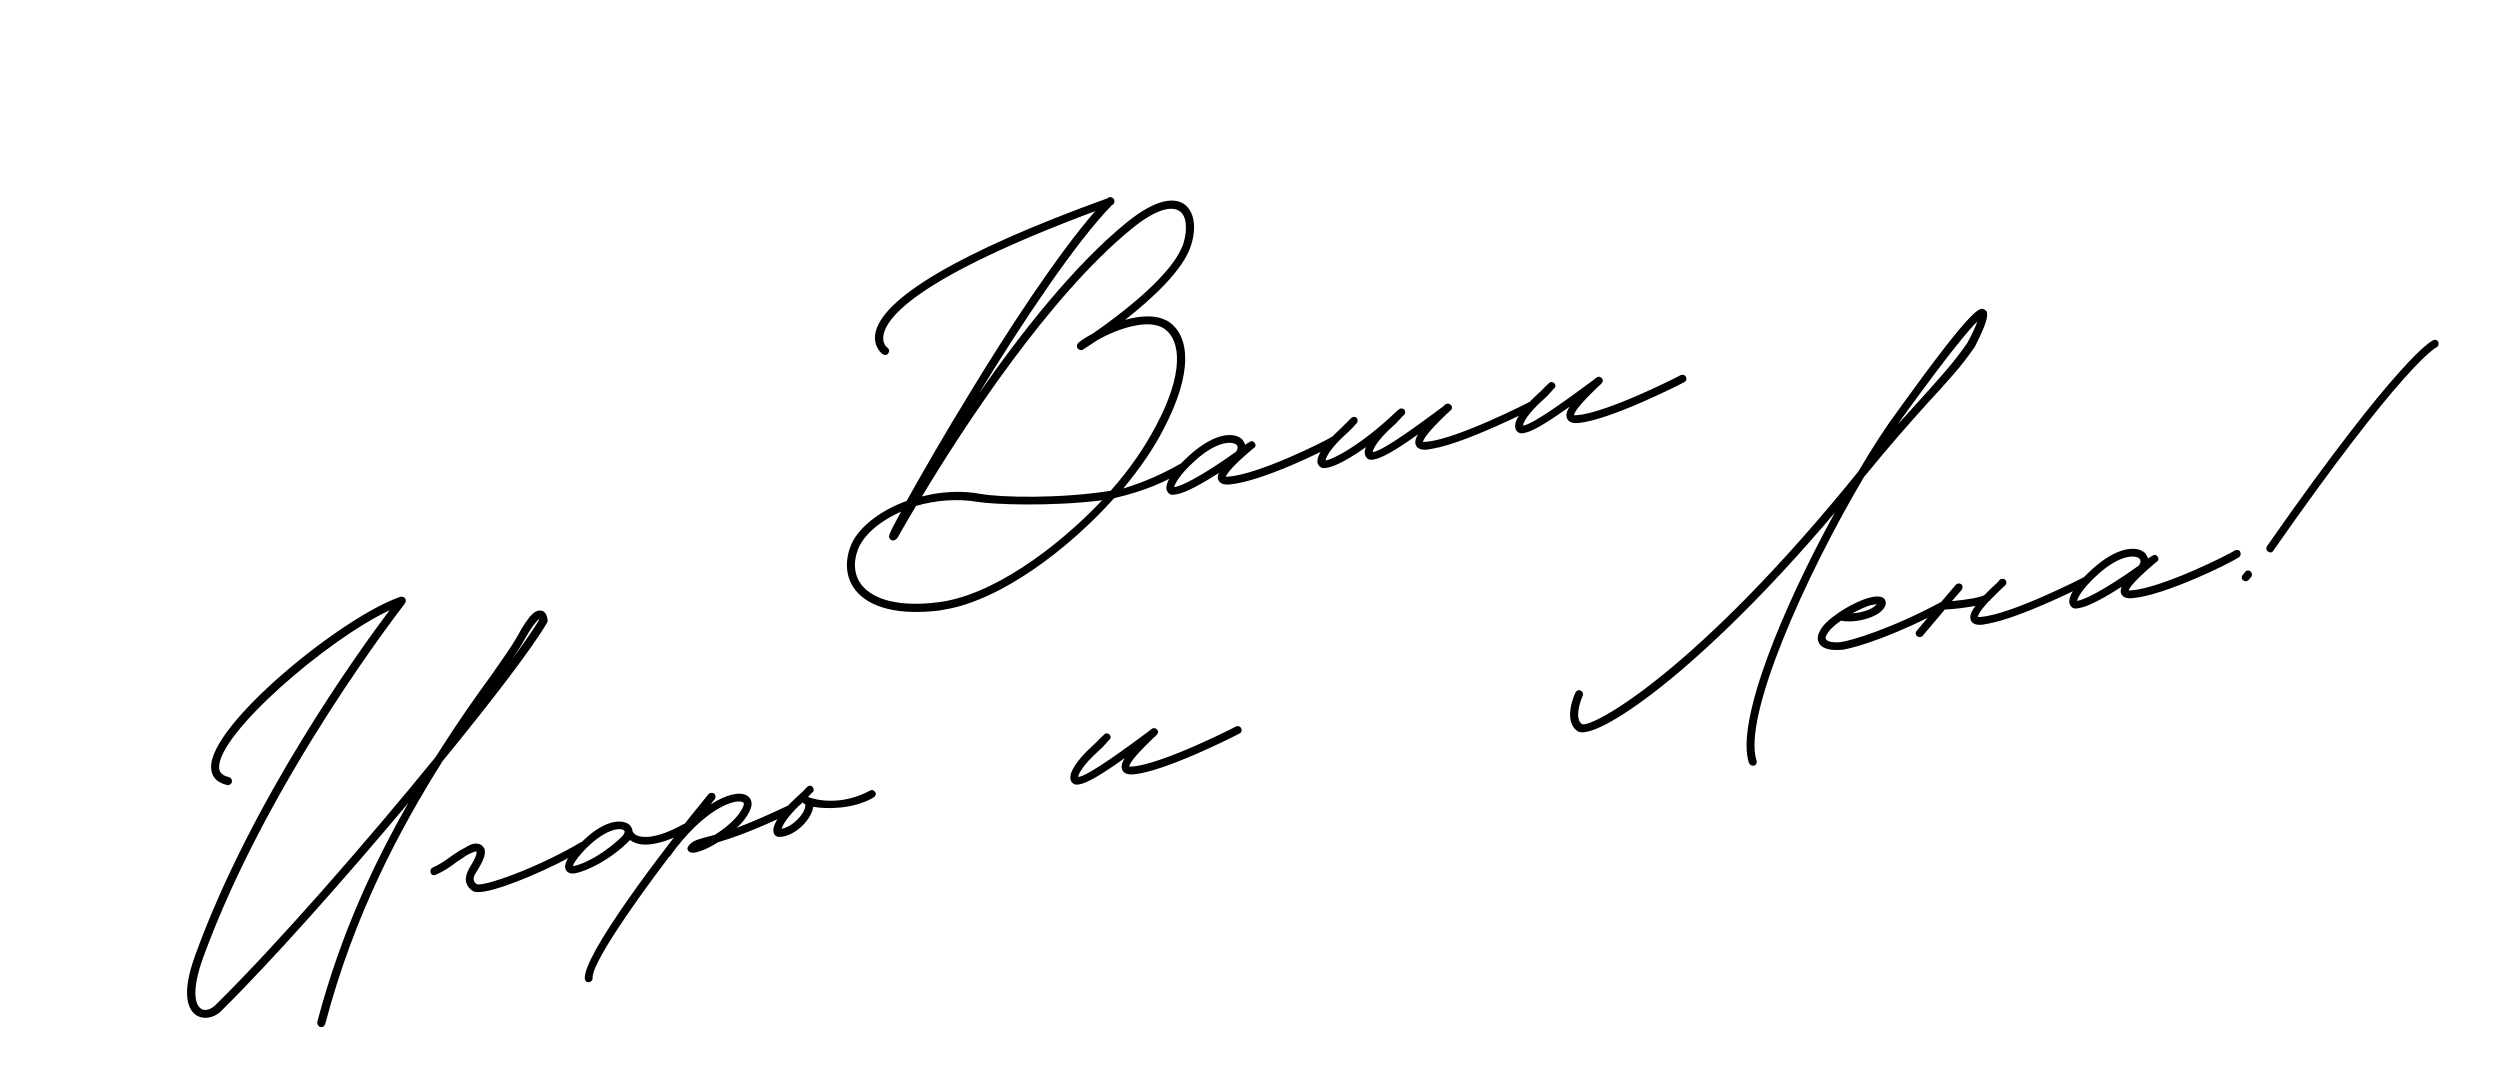 <?xml version="1.0" encoding="UTF-8"?> <svg xmlns="http://www.w3.org/2000/svg" width="285" height="124" viewBox="0 0 285 124" fill="none"><path d="M134.968 23.25C136.126 24.061 136.439 25.834 135.793 27.928C134.923 30.772 131.337 34.045 128.261 36.466C130.146 35.93 132.012 35.855 133.335 36.739C135.554 38.378 136.101 42.343 132.604 49.002C131.465 51.183 130.054 53.259 128.047 55.695C130.743 54.864 132.757 53.9 134.694 52.797C134.874 52.663 135.03 52.687 135.262 52.849C135.445 53.02 135.447 53.324 135.268 53.457C132.988 54.925 130.433 55.985 127.021 56.79C121.758 62.642 114.183 68.344 107.831 69.465L107.043 69.603C102.518 70.147 99.173 69.316 97.552 67.317C96.512 66.028 96.257 64.296 96.898 62.457C97.593 60.354 100.122 58.283 103.366 57.102L104.021 55.92C105.145 53.945 107.466 49.83 110.583 44.761C114.752 37.883 120.505 29.05 124.856 24.068C104.517 31.666 101 36.195 100.707 38.278C100.568 39.216 101.147 39.622 101.147 39.622C101.379 39.784 101.431 40.08 101.26 40.262C101.228 40.369 101.089 40.444 100.99 40.462C100.892 40.479 100.736 40.456 100.62 40.375C100.62 40.375 99.577 39.645 99.768 38.139C100.322 34.081 109.47 28.66 126.273 22.6C126.395 22.426 126.699 22.424 126.881 22.594C126.939 22.635 126.997 22.675 127.014 22.774C127.107 23.012 127.003 23.284 126.765 23.376C122.637 27.608 116.614 36.641 111.57 44.892C116.429 37.892 122.53 30.165 128.436 25.366C132.034 22.447 133.992 22.61 134.968 23.25ZM134.935 27.673C135.405 26.016 135.252 24.571 134.449 24.052C133.415 23.372 131.457 24.072 129.018 26.076C119.604 33.727 109.734 48.871 105.104 56.593L106.277 56.335C108 56.031 109.866 55.956 111.702 56.292C114.115 56.73 120.84 56.864 126.619 55.947C128.904 53.361 130.469 51.003 131.729 48.648C135.017 42.535 134.612 38.798 132.759 37.5C131.012 36.234 127.374 37.485 125.158 38.739L123.475 39.848C123.296 39.981 123.032 39.926 122.841 39.706C122.708 39.526 122.763 39.263 122.934 39.08C123.244 38.823 123.832 38.414 124.576 38.029C127.516 35.988 133.802 31.325 134.935 27.673ZM106.927 68.659C112.946 67.953 120.335 62.639 125.642 57.033C119.682 57.779 113.234 57.494 111.563 57.231C109.101 56.802 106.604 57.039 104.432 57.676C103.096 59.891 102.369 61.238 102.329 61.296L102.288 61.354C102.198 61.42 102.036 61.652 101.723 61.606C101.567 61.583 101.442 61.452 101.358 61.264C101.332 61.116 101.257 60.977 102.72 58.333C100.223 59.433 98.332 61.087 97.764 62.761C97.219 64.278 97.413 65.666 98.261 66.735C99.683 68.464 102.756 69.192 106.927 68.659ZM134.145 56.346C133.899 56.389 133.702 56.424 133.545 56.401C133.282 56.346 133.091 56.126 132.989 55.839C132.801 55.06 133.708 53.58 135.64 51.868C138.444 49.343 140.703 49.198 141.624 50.102C141.758 50.282 141.899 50.511 141.934 50.708L142.392 50.424C142.621 50.282 142.809 50.198 143.009 50.467C143.324 50.818 142.965 51.084 142.826 51.16C140.306 53.279 139.837 54.073 139.732 54.345C139.831 54.328 139.938 54.36 140.135 54.325C143.585 54.021 151.055 50.318 151.872 49.768C152.109 49.675 152.373 49.73 152.466 49.968C152.558 50.205 152.495 50.419 152.315 50.553C151.229 51.303 143.839 54.89 140.242 55.22C139.495 55.301 139.057 55.124 138.881 54.698C138.797 54.51 138.803 54.255 138.948 53.925C137.166 55.052 135.277 56.146 134.145 56.346ZM133.85 55.535C134.597 55.454 136.848 54.397 140.906 51.498C141.109 51.209 141.164 50.945 140.973 50.725C140.541 50.293 138.797 50.194 136.214 52.529C134.42 54.165 133.937 55.164 133.85 55.535ZM175.001 45.994C175.094 46.231 175.038 46.495 174.801 46.588C174.474 46.747 167.16 50.474 163.319 51.151L162.728 51.255C162.03 51.327 161.593 51.151 161.425 50.774C161.265 50.447 161.344 50.027 161.659 49.514C158.997 51.405 157.517 52.225 156.631 52.381C156.483 52.407 156.335 52.433 156.179 52.41C155.915 52.355 155.675 52.143 155.623 51.848C155.53 51.61 155.577 51.298 155.722 50.967C153.917 52.25 152.298 53.145 151.313 53.319C151.116 53.353 150.919 53.388 150.812 53.356C150.499 53.31 150.308 53.09 150.207 52.803C150.018 52.024 150.974 50.535 152.857 48.832C153.118 48.583 153.329 48.343 153.55 48.152L154.022 47.662C154.242 47.471 154.497 47.477 154.679 47.648C154.813 47.828 154.815 48.132 154.636 48.265L154.213 48.746C153.993 48.937 153.741 49.235 153.431 49.493C151.638 51.129 151.154 52.128 151.116 52.49C152.011 52.383 155.397 50.568 159.259 46.84L159.438 46.707C159.528 46.641 159.569 46.583 159.667 46.565C159.815 46.539 159.98 46.612 160.096 46.693C160.229 46.873 160.232 47.177 160.052 47.31L159.792 47.559L159.58 47.799C159.36 47.99 159.157 48.28 158.847 48.538C157.005 50.183 156.521 51.182 156.483 51.544C157.682 51.434 162.213 48.046 164.458 46.381L164.637 46.248C164.669 46.14 164.759 46.074 164.907 46.048C165.046 45.972 165.153 46.004 165.269 46.085L165.443 46.207C165.585 46.436 165.529 46.699 165.301 46.841L165.17 46.966C165.13 47.024 165.04 47.09 164.95 47.157C162.693 49.332 162.265 50.068 162.218 50.38C162.268 50.372 162.424 50.395 162.67 50.351C166.12 50.048 174.317 45.861 174.407 45.794C174.595 45.71 174.859 45.765 175.001 45.994ZM173.767 49.359C173.619 49.386 173.471 49.411 173.315 49.388C173.051 49.333 172.811 49.122 172.759 48.826C172.522 48.056 173.478 46.567 175.361 44.864C175.671 44.607 175.882 44.366 176.053 44.184L176.574 43.686C176.745 43.503 177 43.509 177.183 43.68C177.365 43.851 177.368 44.155 177.139 44.297L176.716 44.778C176.505 45.018 176.293 45.258 175.983 45.516C174.141 47.161 173.657 48.16 173.619 48.522C174.769 48.421 179.349 45.024 181.594 43.359C182.034 42.977 182.304 42.777 182.619 43.128C182.877 43.438 182.665 43.678 182.135 44.127C179.879 46.302 179.45 47.037 179.453 47.341C179.502 47.333 179.658 47.356 179.855 47.321C183.305 47.017 191.552 42.822 191.592 42.764C191.83 42.671 192.093 42.726 192.186 42.964C192.328 43.193 192.224 43.465 192.035 43.549C191.668 43.766 183.56 47.886 179.963 48.216C179.264 48.288 178.827 48.112 178.659 47.735C178.491 47.359 178.569 46.939 178.926 46.368C176.174 48.326 174.653 49.203 173.767 49.359Z" fill="black"></path><path d="M61.731 69.614C62.365 69.756 62.406 70.561 62.44 70.758C62.4 70.816 62.417 70.915 62.377 70.973C60.742 73.799 56.122 79.844 50.441 86.785C45.687 94.376 40.434 104.035 37.084 116.709C37.021 116.924 36.89 117.048 36.693 117.083C36.644 117.092 36.595 117.1 36.488 117.068C36.273 117.005 36.123 116.727 36.178 116.463C38.861 106.343 42.642 98.416 46.556 91.532C39.256 100.232 31.041 109.499 25.16 115.309C24.378 116.056 23.196 116.264 22.394 115.746C21.592 115.227 20.5 113.643 22.288 108.809C28.642 91.289 40.789 74.373 44.41 69.571C37.282 72.91 24.814 83.688 24.981 87.517C24.993 87.871 25.129 88.355 26.085 88.592C26.348 88.647 26.499 88.925 26.435 89.14C26.38 89.403 26.102 89.554 25.888 89.49C24.405 89.142 24.092 88.233 24.069 87.526C23.818 82.646 39.049 70.263 45.662 68.03C45.859 67.996 46.073 68.059 46.206 68.239C46.281 68.378 46.276 68.633 46.154 68.807C46.032 68.981 30.615 88.657 23.162 109.162C21.864 112.742 22.177 114.515 22.921 114.993C23.384 115.317 24.097 115.039 24.529 114.608C31.452 107.802 41.635 96.157 49.648 86.316C52.029 82.545 54.219 79.417 55.98 77.025C57.319 75.114 58.373 73.608 58.915 72.649C60.442 69.791 61.154 69.513 61.731 69.614ZM61.461 70.677L61.444 70.579C61.264 70.712 60.743 71.21 59.7 73.069C59.393 73.631 58.955 74.317 58.388 75.128C59.743 73.315 60.83 71.702 61.461 70.677ZM55.26 101.624C54.62 101.737 54.159 101.717 53.936 101.604C53.539 101.369 53.273 101.01 53.154 100.625C53.018 100.141 53.169 99.556 53.516 98.936C54.391 97.563 54.371 97.161 54.304 97.071C54.099 97.056 53.96 97.132 53.444 97.375L53.166 97.525L52.031 98.284C51.361 98.808 50.545 99.358 49.693 99.712C49.464 99.854 49.192 99.749 49.099 99.512C49.007 99.274 49.111 99.002 49.299 98.918C50.102 98.573 50.869 98.032 51.498 97.566C51.956 97.282 52.355 96.957 52.732 96.79L53.01 96.639C53.557 96.289 53.934 96.121 54.452 96.182C54.922 96.251 55.072 96.529 55.205 96.709C55.466 97.323 55.063 98.206 54.31 99.405C54.026 99.811 53.93 100.132 54.023 100.37C54.058 100.567 54.182 100.697 54.405 100.81C55.156 101.033 60.867 99.163 66.296 95.972C66.533 95.879 66.797 95.934 66.89 96.172C67.023 96.351 66.968 96.615 66.739 96.757C62.684 99.097 57.672 101.199 55.26 101.624ZM78.598 94.107C78.731 94.287 78.635 94.608 78.447 94.692C76.828 95.587 75.533 96.019 74.548 96.192C73.268 96.418 72.469 96.203 71.947 95.838C71.889 95.798 71.84 95.806 71.831 95.757C69.682 97.964 66.924 99.313 65.546 99.556C64.856 99.678 64.59 99.319 64.514 99.18C64.205 98.575 64.665 97.732 65.992 96.33C68.727 93.411 70.896 93.333 71.724 93.999C71.965 94.211 72.058 94.448 72.092 94.645L72.11 94.744C72.118 94.793 72.22 95.08 72.657 95.256C73.259 95.505 74.815 95.688 78.004 93.907C78.241 93.815 78.505 93.87 78.598 94.107ZM71.029 95.239C71.02 95.189 71.362 94.825 71.131 94.662C70.659 94.289 68.877 94.552 66.606 96.933C65.581 98.027 65.363 98.522 65.299 98.737L65.447 98.711C66.629 98.502 69.091 97.205 71.029 95.239ZM90.478 92.012C90.571 92.25 90.516 92.513 90.278 92.606C86.023 94.677 83.483 95.531 81.844 96.023C81.067 96.515 80.274 96.909 79.741 97.054L79.306 97.181C79.011 97.233 78.756 97.227 78.582 97.106C78.466 97.024 78.4 96.935 78.374 96.787C78.356 96.688 78.388 96.581 78.469 96.465C78.875 95.886 79.408 95.741 80.375 95.469L81.49 95.171C82.863 94.32 84.315 93.048 84.764 91.852C84.859 91.531 84.752 91.499 84.694 91.458C83.852 90.998 80.295 92.133 76.384 97.595C76.343 97.653 76.294 97.661 76.294 97.661C71.389 104.111 67.418 110.092 67.562 111.488C67.556 111.743 67.435 111.916 67.139 111.968C66.893 112.012 66.71 111.841 66.667 111.595C66.413 108.999 75.213 97.293 80.773 90.525C80.944 90.343 81.198 90.349 81.421 90.462C81.604 90.632 81.607 90.937 81.485 91.11C81.314 91.293 81.152 91.525 81.03 91.698C82.852 90.514 84.379 90.245 85.114 90.674C85.618 90.94 85.821 91.513 85.581 92.165C85.308 92.924 84.732 93.686 83.99 94.375C85.465 93.81 87.356 93.02 89.885 91.812C90.122 91.72 90.386 91.775 90.478 92.012ZM89.206 95.385L88.853 95.396C88.607 95.439 88.326 95.286 88.225 94.999C87.889 94.246 88.877 92.65 90.8 90.889C91.11 90.632 91.322 90.391 91.542 90.2L92.014 89.711C92.185 89.528 92.489 89.525 92.622 89.705C92.805 89.876 92.807 90.18 92.628 90.313L92.156 90.803L92.115 90.861C92.932 91.174 95.857 91.927 99.194 90.12C99.423 89.978 99.646 90.091 99.788 90.32C99.921 90.5 99.817 90.772 99.588 90.914C97.242 92.292 94.084 92.24 92.717 91.973L92.685 92.08C92.532 93.224 90.979 95.072 89.206 95.385ZM89.099 94.49C90.42 94.206 91.698 92.813 91.796 91.932C91.86 91.718 91.802 91.677 91.753 91.686C91.637 91.605 91.579 91.564 91.513 91.475L91.423 91.541C89.76 93.053 89.227 94.061 89.099 94.49ZM123.06 89.415C122.913 89.441 122.765 89.467 122.608 89.444C122.345 89.389 122.105 89.177 122.052 88.882C121.815 88.112 122.771 86.623 124.654 84.92C124.964 84.662 125.175 84.422 125.346 84.24L125.868 83.741C126.039 83.559 126.294 83.565 126.476 83.736C126.658 83.907 126.661 84.211 126.432 84.353L126.009 84.833C125.798 85.074 125.587 85.314 125.277 85.572C123.434 87.217 122.95 88.216 122.913 88.578C124.063 88.477 128.642 85.08 130.887 83.415C131.328 83.033 131.597 82.833 131.913 83.183C132.17 83.493 131.959 83.734 131.429 84.183C129.172 86.357 128.743 87.093 128.746 87.397C128.795 87.388 128.952 87.412 129.149 87.377C132.599 87.073 140.845 82.877 140.886 82.82C141.123 82.727 141.387 82.782 141.48 83.019C141.621 83.248 141.517 83.521 141.329 83.605C140.961 83.822 132.853 87.942 129.256 88.272C128.558 88.344 128.121 88.168 127.953 87.791C127.785 87.414 127.863 86.994 128.219 86.424C125.467 88.382 123.947 89.259 123.06 89.415ZM199.889 87.292C199.692 87.326 199.461 87.164 199.377 86.976C197.828 82.223 203.254 69.233 209.17 58.442C193.626 76.82 181.796 84.593 179.852 83.361C178.123 82.194 179.508 79.106 179.589 78.991C179.694 78.718 179.98 78.617 180.203 78.73C180.426 78.843 180.528 79.13 180.415 79.353C180.125 80.013 179.462 82.009 180.371 82.559C181.509 82.968 193.255 76.733 211.847 53.756C213.45 51.036 215.005 48.629 216.442 46.701C225.174 34.601 225.744 34.957 226.265 35.322C226.546 35.475 227.059 35.791 225.13 39.533L225.089 39.591C223.597 41.783 221.847 43.666 219.675 46.029C217.722 48.201 215.518 50.672 212.722 54.109L212.511 54.349C205.624 65.972 198.662 81.771 200.237 86.672C200.33 86.909 200.225 87.182 199.988 87.274L199.889 87.292ZM216.335 48.395L219.011 45.435C221.135 43.081 222.835 41.207 224.287 39.072C224.747 38.23 225.191 37.288 225.431 36.637C224.519 37.508 222.291 40.135 217.146 47.237L216.335 48.395ZM210.158 74.058C208.811 74.194 207.814 74.014 207.397 73.376C207.247 73.098 207.062 72.623 207.49 71.888C207.829 71.219 208.62 70.521 209.527 69.904L209.617 69.837C210.842 69.012 212.25 68.358 212.98 68.178C213.365 68.059 214.579 67.744 214.897 68.399C215.048 68.677 215.085 69.178 214.286 69.826C213.257 70.617 211.149 71.04 209.88 70.756C209.153 71.239 208.542 71.804 208.275 72.308C208.154 72.482 208.049 72.754 208.174 72.884C208.324 73.162 209.057 73.287 209.804 73.206C211.044 73.038 215.626 71.672 221.237 68.651C221.475 68.559 221.738 68.614 221.831 68.851C221.973 69.08 221.869 69.353 221.68 69.436C216.209 72.381 211.783 73.771 210.158 74.058ZM211.155 69.922C212.108 69.855 213.173 69.566 213.704 69.117L213.964 68.868L213.226 68.998C212.791 69.125 211.989 69.47 211.155 69.922ZM238.259 65.955C238.351 66.192 238.247 66.465 238.059 66.548C237.732 66.708 230.418 70.434 226.577 71.112L225.986 71.216C225.288 71.288 224.851 71.111 224.683 70.735C224.506 70.309 224.665 69.773 225.201 69.069L224.807 69.139C223.626 69.347 222.328 69.475 221.72 69.48L219.199 72.463C219.118 72.579 219.02 72.596 218.921 72.614C218.774 72.64 218.666 72.608 218.551 72.527C218.368 72.356 218.325 72.11 218.496 71.927L221.097 68.829C221.146 68.82 221.187 68.762 221.227 68.704L222.951 66.674C223.122 66.491 223.368 66.448 223.6 66.61C223.782 66.781 223.777 67.036 223.614 67.268L222.516 68.527C224.217 68.38 225.891 68.085 226.25 67.818C226.632 67.395 227.113 66.955 227.594 66.515L227.895 66.208C227.927 66.101 228.017 66.034 228.116 66.017C228.304 65.933 228.567 65.988 228.651 66.176C228.86 66.495 228.689 66.677 228.159 67.126C227.637 67.624 227.255 68.047 226.905 68.363C226.913 68.412 226.873 68.47 226.823 68.479L226.774 68.487C225.708 69.64 225.491 70.135 225.476 70.341C225.526 70.332 225.682 70.356 225.928 70.312C229.329 70.017 237.575 65.821 237.616 65.763C237.853 65.671 238.117 65.726 238.259 65.955ZM237.074 69.311C236.828 69.355 236.631 69.39 236.475 69.366C236.211 69.311 236.02 69.091 235.919 68.804C235.73 68.025 236.637 66.545 238.569 64.834C241.373 62.309 243.633 62.164 244.554 63.068C244.687 63.247 244.829 63.476 244.863 63.673L245.321 63.389C245.55 63.248 245.738 63.163 245.938 63.433C246.254 63.783 245.894 64.05 245.755 64.125C243.235 66.245 242.766 67.038 242.662 67.311C242.76 67.293 242.867 67.325 243.064 67.291C246.514 66.987 253.984 63.283 254.801 62.733C255.039 62.641 255.302 62.696 255.395 62.933C255.488 63.171 255.424 63.385 255.244 63.518C254.158 64.268 246.769 67.856 243.171 68.186C242.424 68.267 241.987 68.09 241.81 67.664C241.726 67.476 241.732 67.221 241.877 66.891C240.095 68.017 238.207 69.112 237.074 69.311ZM236.779 68.5C237.526 68.419 239.777 67.362 243.835 64.464C244.038 64.174 244.093 63.911 243.902 63.69C243.47 63.259 241.727 63.16 239.143 65.494C237.35 67.13 236.866 68.13 236.779 68.5ZM258.888 62.977C258.79 62.995 258.683 62.963 258.567 62.882C258.344 62.769 258.292 62.473 258.454 62.241C273.492 40.703 277.223 38.827 277.371 38.8C277.6 38.658 277.872 38.763 277.965 39C278.057 39.238 277.953 39.51 277.765 39.594C277.576 39.678 273.831 41.76 259.158 62.777C259.126 62.885 258.987 62.96 258.888 62.977ZM256.067 66.267C255.968 66.284 255.803 66.212 255.687 66.131C255.505 65.96 255.511 65.705 255.682 65.523L255.974 65.166C256.145 64.984 256.4 64.99 256.583 65.161C256.765 65.332 256.768 65.636 256.597 65.818L256.345 66.117C256.255 66.183 256.165 66.25 256.067 66.267Z" fill="black"></path></svg> 